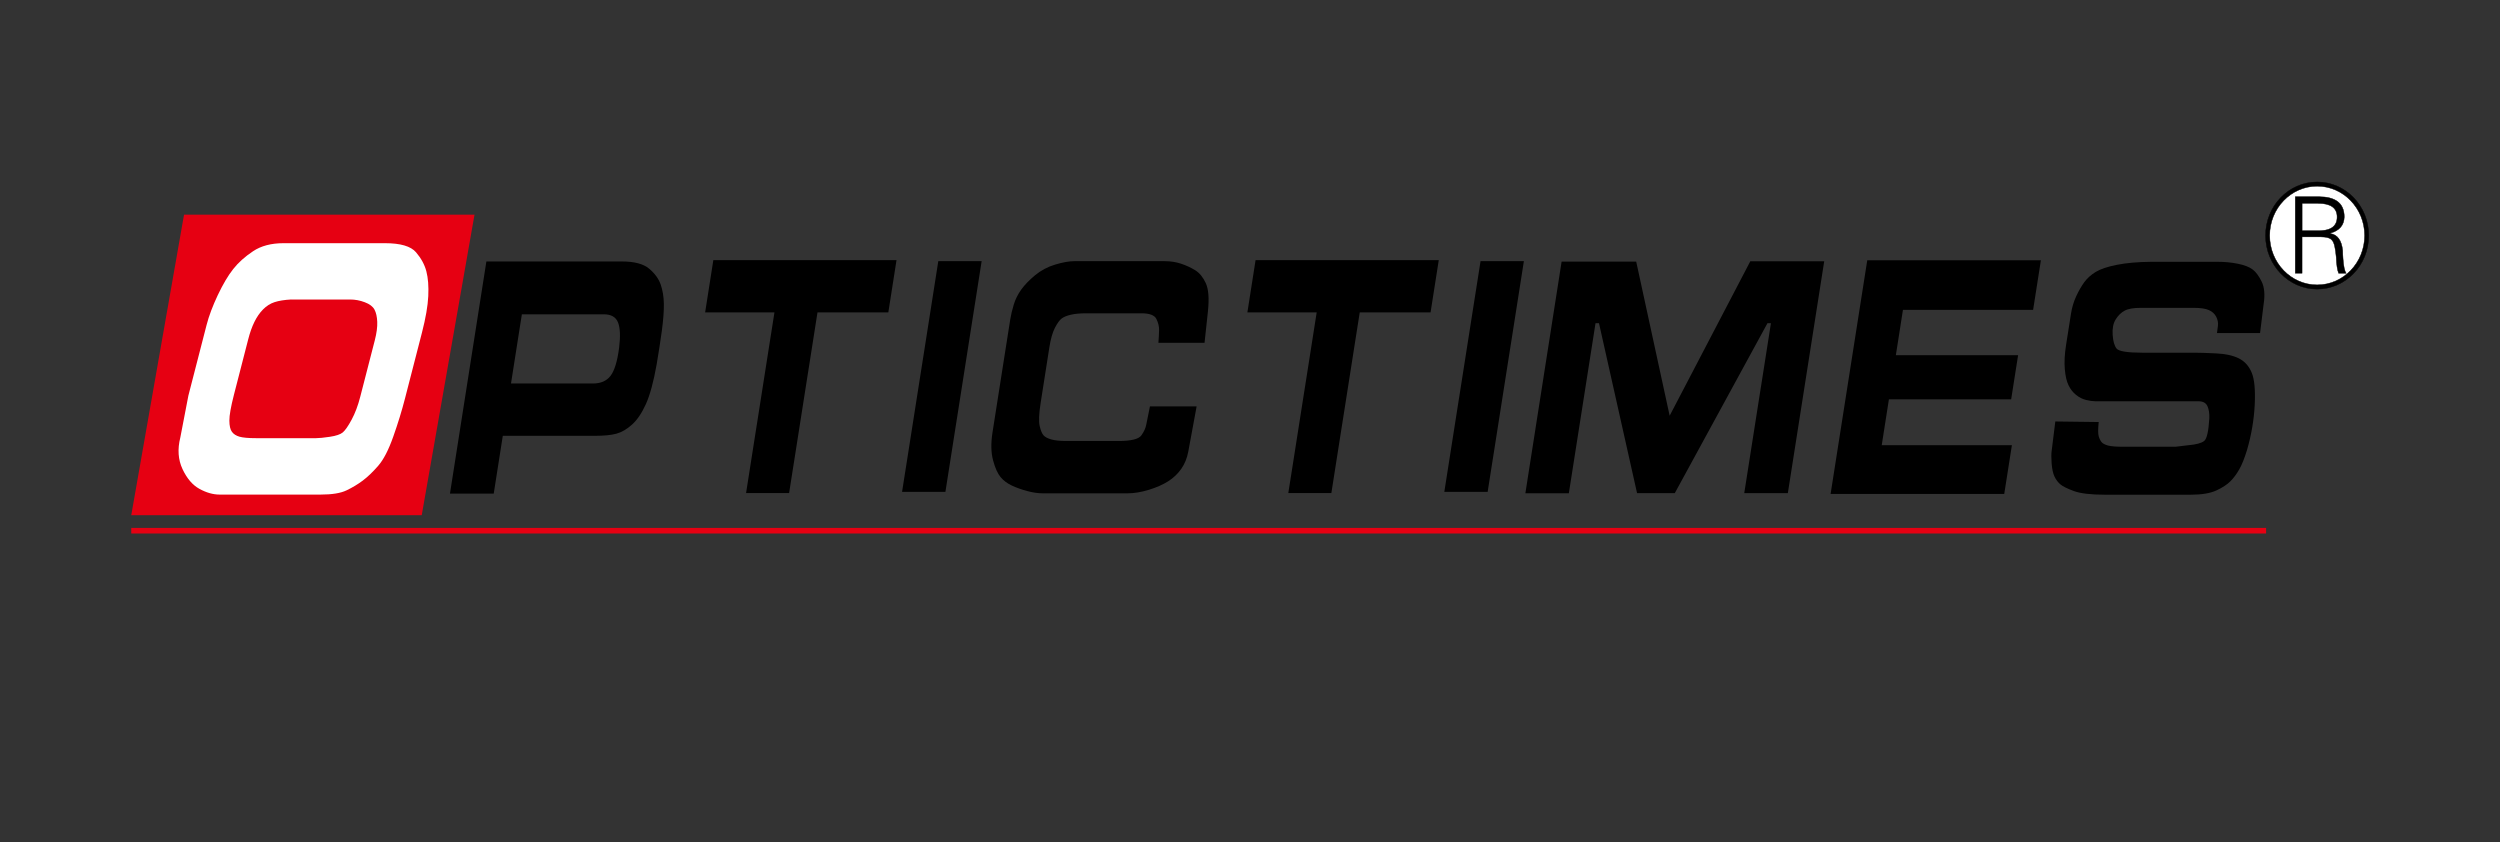 <svg xmlns="http://www.w3.org/2000/svg" xmlns:xlink="http://www.w3.org/1999/xlink" id="&#x56FE;&#x5C42;_1" x="0px" y="0px" viewBox="0 0 5912 1992" style="enable-background:new 0 0 5912 1992;" xml:space="preserve"><rect x="0" y="0" width="5912" height="1992" fill="#333333" stroke="none"/><style type="text/css">	.st0{fill:#E60012;}	.st1{fill:#FFFFFF;}	.st2{stroke:#000000;stroke-miterlimit:10;}	.st3{fill:#FFFFFF;stroke:#000000;stroke-miterlimit:10;}</style><polygon class="st0" points="997.3,1218.4 310.4,1218.4 435.2,507.7 1122.1,507.7 "></polygon><g>	<path class="st1" d="M488.5,768.6c5.5-21.5,14.4-45,26.5-70.7c12.2-25.7,24.3-46.2,36.4-61.5c12.1-15.4,27.7-29.4,46.9-42.2  c19.1-12.8,43.2-19.1,72.2-19.1h239.9c36.7,0,61.2,7.2,73.4,21.5c12.3,14.4,20.4,29.4,24.5,45.2c4.1,15.8,5.6,35.3,4.5,58.5  c-1.1,23.2-6.1,51.9-14.9,86.1l-40.2,156.1c-7.3,28.4-16.5,58.4-27.6,89.8c-11.1,31.5-22.9,54.5-35.7,69.2  c-12.7,14.6-24.9,26.3-36.5,35c-11.6,8.7-24.4,16.4-38.4,23.1c-13.9,6.7-34.4,10-61.4,10H519.4c-15.4,0-31.3-4.5-47.7-13.5  c-16.4-9-29.7-24.6-40.1-46.8c-10.4-22.2-12.1-47-5.2-74.6l19.1-99.2L488.5,768.6z M688.6,708.2c-16.1,0.9-29.2,3-39.3,6.3  c-10.2,3.3-19.2,9.1-27.2,17.2c-8,8.1-14.8,18-20.5,29.6c-5.7,11.6-10.7,25.5-14.8,41.8l-33.6,130.5c-7.3,28.4-10.9,48.8-10.8,61.1  c0.1,12.3,2.1,21.2,6.1,26.5c3.9,5.4,9.9,9.2,17.8,11.5c7.9,2.3,21.1,3.5,39.7,3.5h141.3c7.2,0,18.2-1.1,32.9-3.3  c14.7-2.2,24.9-5.7,30.5-10.4c5.6-4.8,12.6-14.8,20.8-30c8.2-15.2,15.1-33.4,20.5-54.6l34.3-133.1c4.4-17.1,6.3-31.7,5.8-43.7  c-0.5-12-2.7-21.7-6.5-28.9c-3.8-7.2-11.4-13.1-22.9-17.4c-11.5-4.4-23-6.5-34.5-6.5H688.6z"></path></g><path d="M1150.2,618.3h320.3c29.6,0,51.1,5.7,64.6,17.1c13.5,11.4,22.6,23.9,27.3,37.5c4.7,13.6,7.2,28.7,7.5,45.3 c0.3,16.7-1.3,38.1-4.8,64.3c-3.6,26.2-7.7,52.7-12.3,79.6c-7.3,41.1-15.8,72.3-25.4,93.5c-9.6,21.2-20.5,37.4-32.7,48.4 c-12.2,11-24.6,18.2-37.1,21.6c-12.5,3.4-29.4,5-50.9,5H1189l-21.4,136.6h-103.5L1150.2,618.3z M1234.1,743.3l-25.7,163.6h193.8 c18.4,0,32.3-6,41.6-18.1c9.3-12.1,16.1-34.3,20.3-66.5c3.3-26.9,2.5-46.8-2.6-59.7c-5.1-12.9-16.3-19.3-33.6-19.3H1234.1z"></path><path d="M2120.1,615.1l-19.4,123.7h-167.5l-67.1,427.2h-101.8l67.1-427.2h-163.9l19.4-123.7H2120.1z"></path><path d="M2218.9,617.5h102.5l-85.7,545.7h-102.5L2218.9,617.5z"></path><path d="M2739.4,810.6c0.9-11.3,1.4-21.3,1.6-30c0.2-8.7-2-17.5-6.4-26.4c-4.4-8.9-16.3-13.3-35.5-13.3h-129.7 c-15.1,0-27.5,1.1-37.2,3.4c-9.7,2.3-16.9,5.3-21.8,9.1c-4.9,3.8-10.1,11-15.7,21.8c-5.6,10.8-10,26.1-13.1,45.9l-20.8,132.6 c-3.9,25-4.6,42.9-2.2,53.6c2.5,10.8,5.5,18.1,9.2,22.2c3.6,4,9.8,7.3,18.4,9.7c8.6,2.4,20.2,3.6,34.9,3.6h124.8 c29.1,0,46.8-4.4,53.1-13.1c6.3-8.7,10.2-17.3,11.7-25.6l8.7-43.1h110.4l-19.8,107.2c-2.8,15.3-8.4,28.8-16.5,40.5 c-8.2,11.7-18.5,21.5-30.9,29.4c-12.4,7.9-27.6,14.6-45.7,20.2c-18.1,5.5-34.9,8.3-50.4,8.3h-200.7c-11.2,0-23.4-1.8-36.8-5.4 c-13.3-3.6-25.4-7.9-36.1-12.9c-10.7-5-19.6-11.6-26.6-19.9c-7-8.3-13-21.6-17.9-39.9c-4.9-18.3-5.3-40.3-1.3-66.1l41.9-266.8 c1.7-10.7,4.5-22.4,8.3-35.1c3.8-12.6,9.7-24.4,17.6-35.5c7.9-11,18.7-22.3,32.6-33.9c13.9-11.5,29.7-20,47.7-25.4 c17.9-5.4,33-8.1,45.3-8.1H2754c14,0,27,2,39,6c12,4,23,9.1,33.2,15.3c10.2,6.2,18.6,16.4,25.2,30.6c6.6,14.2,8.3,36.5,5.1,66.9 l-8,74.2H2739.4z"></path><path d="M3402.4,615.1L3383,738.8h-167.5l-67.1,427.2h-101.8l67.1-427.2h-163.9l19.4-123.7H3402.4z"></path><path d="M3501.2,617.5h102.5l-85.7,545.7h-102.5L3501.2,617.5z"></path><path d="M3692.9,618.7h176.4l79.1,364.4l190.7-365.2h174.8l-86,548.2h-103.1l63.1-401.8h-8.2l-219.1,401.8h-89.3l-90-401.8h-8.2 l-63.1,402.2h-102.8L3692.9,618.7z"></path><path d="M4415.7,615.5h410.6l-18.4,117.3h-307.8L4483.3,840h289.1l-16.4,104.4h-289.1l-17,108.4h307.8l-18.1,115.3H4329 L4415.7,615.5z"></path><path d="M5242.7,787.6c0.7-4.6,1.5-10.4,2.3-17.5c0.8-7.1-0.6-14.1-4.1-21c-3.5-6.9-9.2-12.1-17.1-15.7c-7.9-3.6-19.9-5.4-36.1-5.4 h-125.1c-17.3,0-30.1,2.2-38.3,6.7c-8.2,4.4-15.3,11.3-21.1,20.6c-5.8,9.3-8.2,21.4-7.2,36.5c1,15.1,4.1,25.9,9.2,32.4 c5.1,6.6,25.7,9.9,61.8,9.9h122.8c11.4,0,28.3,0.5,50.7,1.6c22.4,1.1,40.4,5,54.1,11.9c13.7,6.9,23.8,18.1,30.3,33.9 c6.5,15.7,8.8,41.4,7,77c-1.9,35.6-8,70.9-18.2,105.8c-5.9,19.3-11.9,34.5-18.2,45.5c-6.2,11-13.2,20.4-20.9,28.2 c-7.7,7.8-18.8,15.1-33.3,21.8c-14.5,6.7-34.8,10.1-60.9,10.1h-202.7c-33.3,0-57.8-2.9-73.5-8.7c-15.7-5.8-26.4-11.1-32-15.9 c-5.6-4.8-10.2-10.9-13.7-18.3c-3.5-7.4-5.8-17.8-6.8-31.2c-1-13.4-0.9-23.4,0.1-29.8l8.6-69.3L4963,998c-1.7,16.7-1.7,27.9,0,33.7 c1.7,5.8,4,10.3,6.7,13.7c2.8,3.4,7.8,6,15,8.1c7.2,2,19.5,3,36.8,3h122.9l30.1-3.6c18.9-1.6,31.5-5,37.9-10.1 c6.4-5.1,10.4-23,12.2-53.6c0.5-11.3-1-20.8-4.4-28.6c-3.4-7.8-10.5-11.7-21.5-11.7h-193.5c-27.6,0-44.3,0-50.3,0 c-5.9,0-13.1-1-21.5-3c-8.4-2-16.4-6-23.8-11.9c-7.4-5.9-13.4-13.5-17.9-22.8c-4.6-9.3-7.5-22.1-8.9-38.5c-1.4-16.4-0.4-35.3,3-56.8 l11.6-73.8c2.3-14.8,6.4-28.5,12.2-41.1c5.8-12.6,12.1-23.7,19-33.3c6.9-9.5,15.9-17.7,27.2-24.6c11.3-6.9,28-12.5,50.3-16.9 c22.3-4.4,49.3-6.8,81.1-7.1h157c16.6,0,32.6,1.5,47.9,4.6c15.3,3.1,26.8,7.5,34.7,13.4c7.8,5.8,15,15.5,21.6,28.9 c6.5,13.4,8.1,31.2,4.6,53.2l-8.4,68.4H5242.7z"></path><rect x="310.4" y="1248.4" class="st0" width="5048.5" height="13.2"></rect><g>	<ellipse class="st2" cx="5479.6" cy="557" rx="122" ry="126.7"></ellipse>	<ellipse class="st3" cx="5479.6" cy="557" rx="112.3" ry="116.7"></ellipse>	<g>		<path class="st2" d="M5443.9,560.1v86h-16V465.3h57.4c16.9,0,30.4,3.3,40.5,9.8c11.9,7.8,17.9,20.5,17.9,38.1   c-0.6,19.6-11.6,32.3-33,38.1v1c16.9,2.6,26.7,16,29.2,40.1c0,5.2,0.3,11.7,0.9,19.6c1.3,18.3,3.8,29.7,7.5,34.2h-17.9   c-3.1-7.8-5-20.2-5.6-37.2c-1.9-22.1-5-35.5-9.4-40.1c-3.8-5.9-13.2-8.8-28.2-8.8H5443.9z M5443.9,545.5h33.9   c32.6,1.3,49-9.4,49-32.3c0-21.5-15.1-32.3-45.2-32.3c-1.3,0-2.2,0-2.8,0h-34.8V545.5z"></path>	</g></g></svg>
